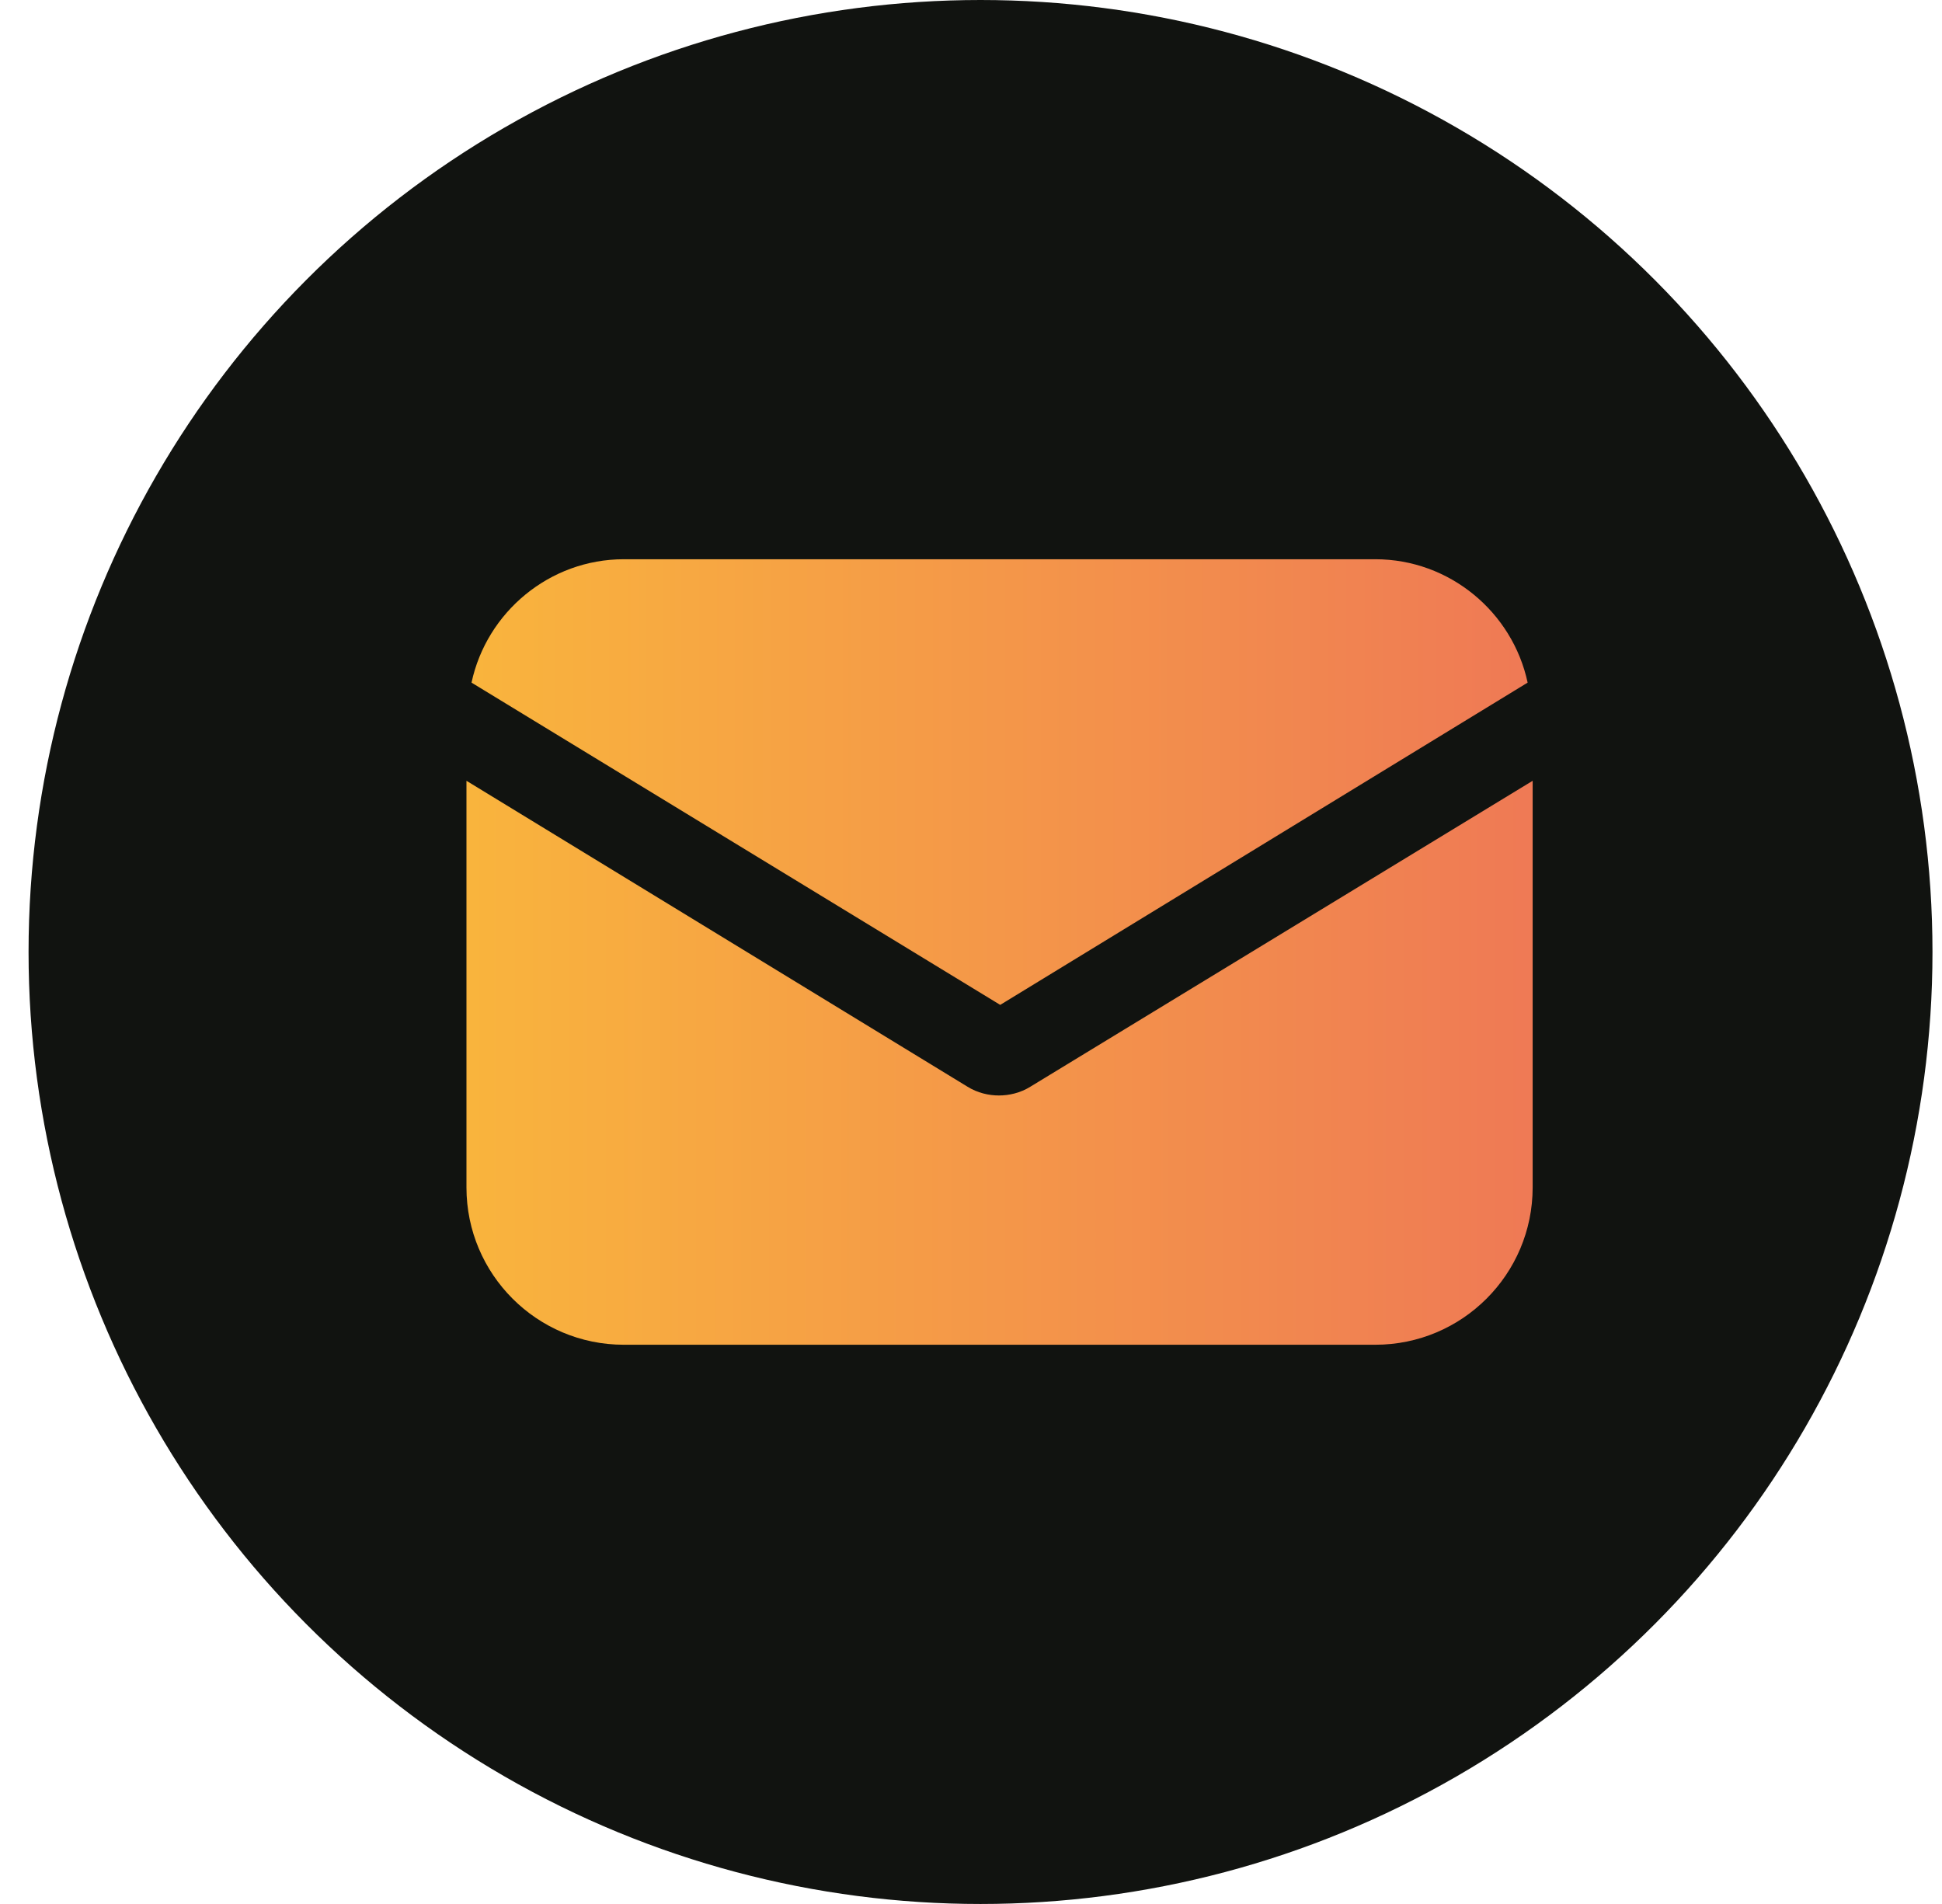 <?xml version="1.0" encoding="UTF-8"?> <svg xmlns="http://www.w3.org/2000/svg" width="51" height="50" viewBox="0 0 51 50" fill="none"><circle cx="25.75" cy="25" r="25" fill="#111310"></circle><g clip-path="url(#clip0_556_11241)"><path d="M27.06 28.537C26.796 28.702 26.498 28.768 26.233 28.768C25.969 28.768 25.672 28.702 25.407 28.537L12.25 20.504V31.182C12.25 33.463 14.101 35.314 16.382 35.314H36.118C38.399 35.314 40.25 33.463 40.25 31.182V20.504L27.06 28.537Z" fill="url(#paint0_linear_556_11241)"></path><path d="M36.118 14.686H16.383C14.432 14.686 12.78 16.075 12.383 17.926L26.267 26.389L40.118 17.926C39.722 16.075 38.069 14.686 36.118 14.686Z" fill="url(#paint1_linear_556_11241)"></path></g><defs><linearGradient id="paint0_linear_556_11241" x1="4.223" y1="27.909" x2="48.557" y2="27.909" gradientUnits="userSpaceOnUse"><stop stop-color="#FCC536"></stop><stop offset="1" stop-color="#EC685C"></stop></linearGradient><linearGradient id="paint1_linear_556_11241" x1="4.432" y1="20.537" x2="48.347" y2="20.537" gradientUnits="userSpaceOnUse"><stop stop-color="#FCC536"></stop><stop offset="1" stop-color="#EC685C"></stop></linearGradient><clipPath id="clip0_556_11241"><rect width="28" height="28" fill="white" transform="translate(12.25 11)"></rect></clipPath></defs></svg> 